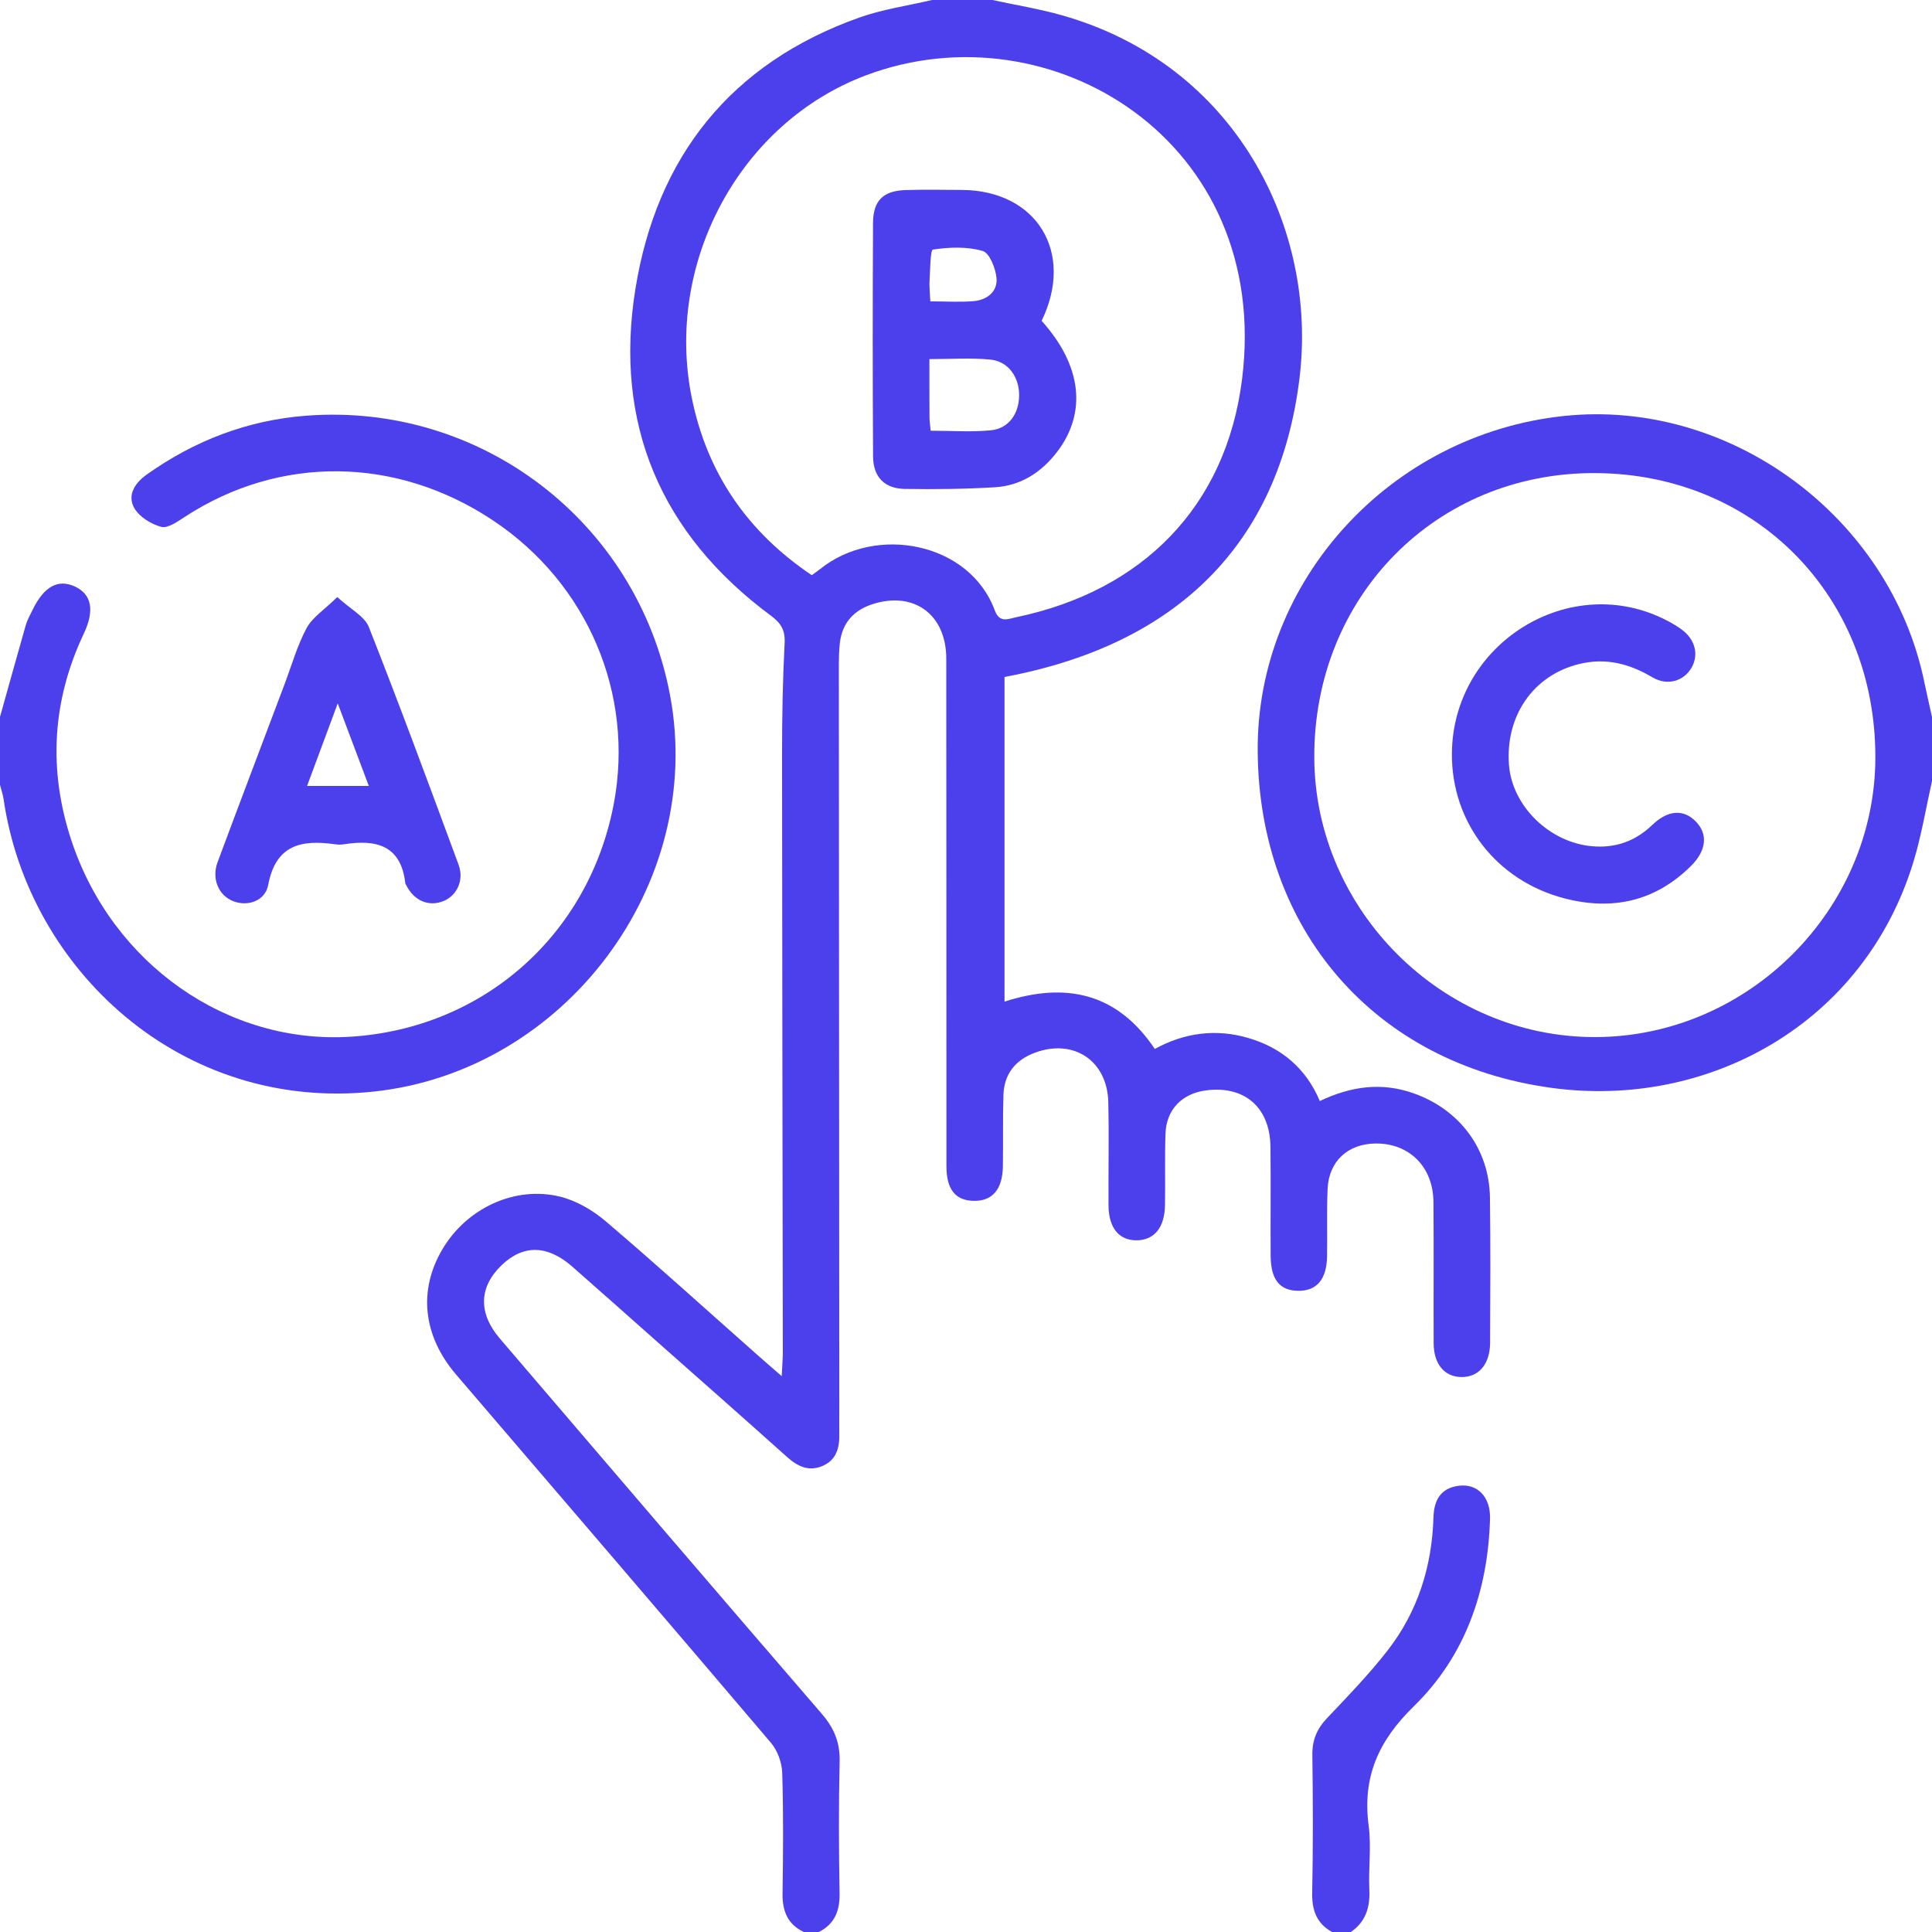 <svg width="48" height="48" viewBox="0 0 48 48" fill="none" xmlns="http://www.w3.org/2000/svg">
<path d="M37.017 29.751C37.001 28.547 36.265 27.57 35.127 27.165C34.331 26.881 33.568 26.985 32.791 27.355C32.443 26.535 31.835 26.03 31.015 25.789C30.203 25.55 29.418 25.661 28.691 26.061C27.738 24.641 26.45 24.404 24.957 24.885V16.819C29.254 16.016 31.781 13.501 32.285 9.404C32.744 5.68 30.71 1.603 26.381 0.379C25.816 0.219 25.231 0.125 24.656 0H23.156C22.552 0.142 21.93 0.23 21.35 0.436C18.154 1.571 16.311 3.901 15.785 7.189C15.251 10.526 16.411 13.265 19.149 15.293C19.4 15.479 19.51 15.651 19.494 15.975C19.446 16.895 19.43 17.817 19.43 18.739C19.433 23.69 19.442 28.641 19.449 33.593C19.449 33.764 19.434 33.936 19.421 34.19C19.121 33.929 18.91 33.746 18.701 33.56C17.485 32.484 16.282 31.391 15.045 30.339C14.724 30.066 14.319 29.83 13.914 29.73C12.787 29.455 11.595 30.021 10.995 31.032C10.387 32.054 10.506 33.186 11.332 34.151C13.943 37.201 16.559 40.244 19.157 43.303C19.32 43.495 19.426 43.794 19.434 44.046C19.466 45.045 19.457 46.046 19.442 47.045C19.436 47.477 19.566 47.806 19.969 48H20.344C20.74 47.799 20.866 47.472 20.859 47.039C20.84 45.945 20.835 44.851 20.861 43.758C20.871 43.288 20.721 42.931 20.416 42.578C17.742 39.479 15.081 36.37 12.421 33.259C11.874 32.62 11.899 31.973 12.465 31.431C13.001 30.919 13.599 30.927 14.215 31.466C14.92 32.084 15.62 32.709 16.321 33.33C17.398 34.282 18.476 35.233 19.546 36.191C19.811 36.43 20.089 36.57 20.436 36.421C20.793 36.267 20.861 35.953 20.852 35.604C20.848 35.416 20.852 35.229 20.852 35.041C20.848 28.885 20.844 22.73 20.841 16.574C20.841 16.371 20.844 16.168 20.867 15.966C20.929 15.461 21.226 15.149 21.703 15.002C22.719 14.688 23.51 15.277 23.51 16.365C23.515 20.567 23.511 24.77 23.514 28.973C23.514 29.556 23.741 29.831 24.201 29.835C24.655 29.84 24.906 29.549 24.916 28.986C24.926 28.392 24.911 27.799 24.93 27.206C24.946 26.681 25.231 26.331 25.718 26.152C26.675 25.799 27.51 26.354 27.535 27.378C27.555 28.236 27.535 29.096 27.541 29.955C27.546 30.512 27.806 30.821 28.244 30.815C28.68 30.809 28.935 30.497 28.944 29.939C28.954 29.345 28.935 28.751 28.957 28.157C28.979 27.569 29.364 27.174 29.945 27.093C30.909 26.959 31.55 27.503 31.564 28.485C31.576 29.39 31.562 30.297 31.569 31.203C31.573 31.791 31.795 32.065 32.252 32.07C32.71 32.075 32.959 31.79 32.97 31.223C32.981 30.661 32.959 30.098 32.984 29.536C33.016 28.849 33.487 28.419 34.172 28.41C35.01 28.4 35.605 28.986 35.614 29.86C35.624 31.031 35.614 32.204 35.619 33.375C35.621 33.889 35.885 34.204 36.3 34.212C36.734 34.222 37.019 33.898 37.021 33.36C37.026 32.157 37.034 30.954 37.017 29.751ZM24.715 15.164C24.09 13.474 21.762 13.024 20.379 14.136C20.319 14.185 20.255 14.226 20.168 14.29C18.57 13.216 17.564 11.755 17.185 9.874C16.511 6.525 18.384 3.045 21.521 1.869C26.098 0.151 31.599 3.504 30.859 9.419C30.462 12.591 28.38 14.682 25.245 15.335C25.047 15.375 24.835 15.49 24.715 15.164Z" fill="#4C40ED"/>
<path d="M47.811 16.956C46.972 12.848 42.987 9.899 38.856 10.335C34.54 10.79 31.214 14.432 31.247 18.669C31.281 23.094 34.141 26.425 38.542 27.027C42.424 27.56 46.314 25.449 47.542 21.402C47.74 20.75 47.85 20.073 48 19.406V17.812C47.938 17.527 47.87 17.242 47.811 16.956ZM39.633 25.766C35.843 25.773 32.669 22.616 32.653 18.825C32.636 14.816 35.688 11.73 39.642 11.754C43.615 11.776 46.594 14.801 46.593 18.811C46.591 22.601 43.431 25.759 39.633 25.766Z" fill="#4C40ED"/>
<path d="M9.294 27.119C4.492 27.634 0.704 24.075 0.09 19.859C0.072 19.737 0.031 19.62 0 19.5V17.812C0.214 17.05 0.424 16.287 0.642 15.527C0.681 15.394 0.752 15.27 0.814 15.144C1.094 14.569 1.445 14.379 1.861 14.572C2.279 14.766 2.354 15.165 2.083 15.74C1.292 17.414 1.195 19.131 1.775 20.885C2.791 23.952 5.655 25.957 8.726 25.756C12.02 25.542 14.636 23.22 15.25 19.967C15.765 17.239 14.596 14.495 12.255 12.934C9.852 11.331 6.947 11.301 4.586 12.845C4.407 12.961 4.168 13.132 4.006 13.09C3.754 13.022 3.46 12.841 3.336 12.622C3.155 12.299 3.351 11.999 3.65 11.787C4.835 10.946 6.149 10.441 7.596 10.329C11.954 9.99 15.836 12.974 16.646 17.266C17.534 21.969 14.033 26.61 9.294 27.119Z" fill="#4C40ED"/>
<path d="M35.126 42.392C34.245 43.251 33.845 44.152 34.004 45.359C34.074 45.88 33.996 46.42 34.021 46.95C34.041 47.387 33.932 47.745 33.562 48H33.094C32.71 47.786 32.593 47.459 32.601 47.026C32.624 45.886 32.621 44.745 32.605 43.605C32.599 43.234 32.718 42.952 32.971 42.686C33.487 42.142 34.01 41.601 34.47 41.011C35.222 40.047 35.576 38.925 35.614 37.705C35.626 37.277 35.785 36.974 36.24 36.914C36.706 36.852 37.035 37.19 37.019 37.735C36.968 39.521 36.404 41.146 35.126 42.392Z" fill="#4C40ED"/>
<path d="M11.394 21.486C10.665 19.511 9.936 17.536 9.164 15.579C9.058 15.31 8.71 15.137 8.379 14.834C8.059 15.149 7.761 15.338 7.616 15.607C7.383 16.043 7.246 16.532 7.07 16.999C6.515 18.473 5.955 19.944 5.406 21.42C5.251 21.839 5.435 22.253 5.8 22.392C6.153 22.527 6.588 22.389 6.664 21.984C6.851 20.986 7.49 20.858 8.318 20.975C8.395 20.986 8.475 20.988 8.551 20.975C9.345 20.851 9.963 20.997 10.07 21.946C10.071 21.96 10.084 21.974 10.091 21.988C10.283 22.379 10.652 22.536 11.02 22.386C11.352 22.25 11.535 21.867 11.394 21.486ZM7.629 19.527C7.875 18.866 8.115 18.22 8.391 17.475C8.665 18.204 8.903 18.837 9.163 19.527H7.629Z" fill="#4C40ED"/>
<path d="M25.879 7.971C26.705 6.269 25.756 4.732 23.902 4.719C23.435 4.716 22.966 4.707 22.499 4.722C21.945 4.74 21.694 4.981 21.69 5.539C21.68 7.474 21.68 9.407 21.691 11.342C21.694 11.847 21.976 12.14 22.475 12.147C23.223 12.159 23.973 12.151 24.719 12.106C25.359 12.067 25.869 11.739 26.258 11.234C27.011 10.254 26.878 9.08 25.879 7.971ZM23.094 6.981C23.111 6.707 23.113 6.21 23.179 6.2C23.584 6.14 24.025 6.122 24.413 6.235C24.585 6.285 24.735 6.665 24.758 6.907C24.789 7.242 24.526 7.451 24.196 7.481C23.858 7.511 23.512 7.487 23.114 7.487C23.105 7.287 23.085 7.132 23.094 6.981ZM24.621 10.69C24.133 10.739 23.636 10.701 23.122 10.701C23.111 10.574 23.094 10.469 23.093 10.362C23.09 9.897 23.091 9.434 23.091 8.922C23.624 8.922 24.119 8.886 24.606 8.934C25.052 8.977 25.326 9.371 25.32 9.832C25.315 10.281 25.06 10.646 24.621 10.69Z" fill="#4C40ED"/>
<path d="M42.017 21.509C41.129 22.395 40.061 22.629 38.869 22.32C37.179 21.881 36.064 20.435 36.072 18.729C36.087 15.977 39.019 14.164 41.422 15.421C41.546 15.486 41.669 15.557 41.781 15.641C42.115 15.885 42.21 16.26 42.029 16.584C41.837 16.921 41.428 17.049 41.056 16.829C40.479 16.486 39.888 16.334 39.222 16.5C38.096 16.781 37.399 17.781 37.49 19C37.566 20.026 38.496 20.934 39.56 21.025C40.139 21.075 40.63 20.899 41.051 20.495C41.439 20.124 41.818 20.1 42.121 20.399C42.436 20.709 42.404 21.124 42.017 21.509Z" fill="#4C40ED"/>
</svg>
